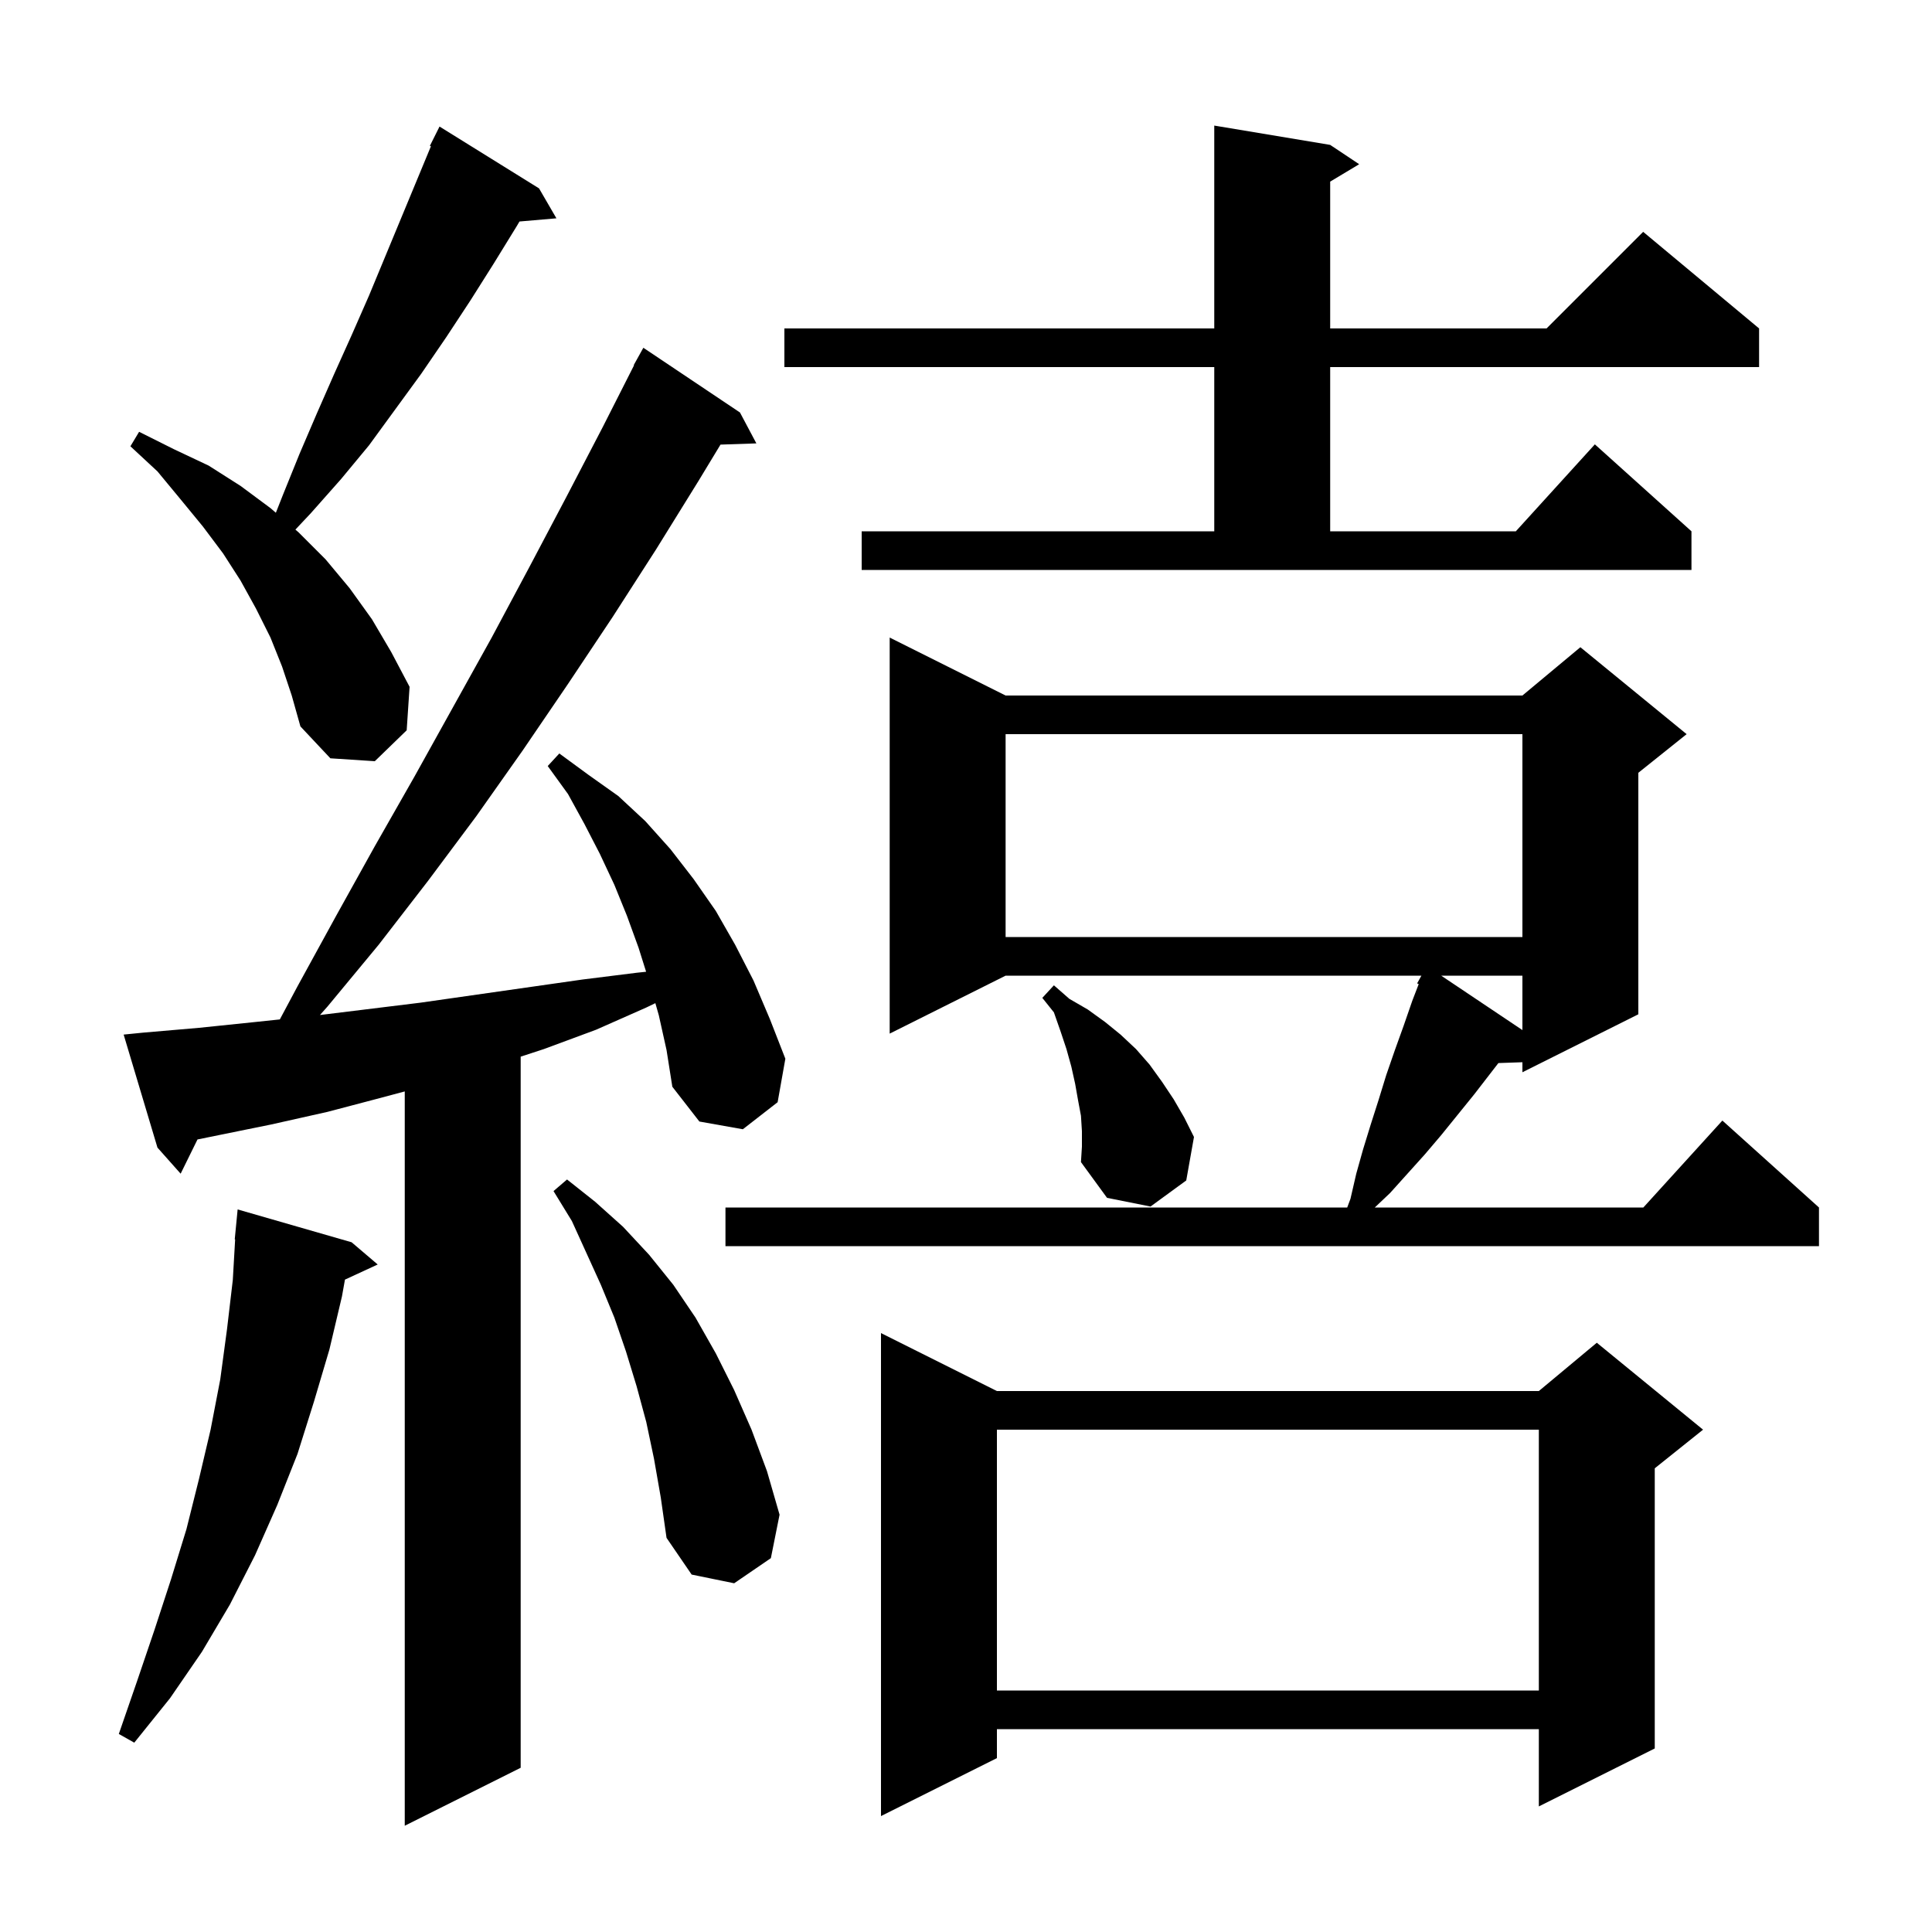 <svg xmlns="http://www.w3.org/2000/svg" xmlns:xlink="http://www.w3.org/1999/xlink" version="1.1" baseProfile="full" viewBox="0 0 200 200" width="200" height="200">
<g fill="black">
<path d="M 68.2 105.1 L 67.842 103.847 L 66.9 104.3 L 61.7 106.6 L 56.3 108.6 L 53.9 109.385 L 53.9 183.0 L 41.9 189.0 L 41.9 112.984 L 39.6 113.6 L 33.9 115.1 L 28.1 116.4 L 20.444 117.957 L 18.7 121.5 L 16.3 118.8 L 12.8 107.1 L 14.8 106.9 L 20.6 106.4 L 26.4 105.8 L 28.968 105.53 L 30.8 102.1 L 34.8 94.8 L 38.8 87.6 L 42.9 80.4 L 50.9 66.0 L 54.8 58.7 L 58.6 51.5 L 62.4 44.2 L 65.636 37.816 L 65.6 37.8 L 66.6 36.0 L 76.6 42.7 L 78.3 45.9 L 74.586 46.026 L 72.3 49.8 L 67.9 56.9 L 63.4 63.9 L 58.8 70.8 L 54.1 77.7 L 49.3 84.5 L 44.3 91.2 L 39.2 97.8 L 33.9 104.2 L 33.123 105.074 L 43.5 103.8 L 60.3 101.4 L 65.9 100.7 L 66.885 100.596 L 66.1 98.1 L 64.9 94.8 L 63.6 91.6 L 62.1 88.4 L 60.5 85.3 L 58.8 82.2 L 56.7 79.3 L 57.9 78.0 L 60.9 80.2 L 64.0 82.4 L 66.8 85.0 L 69.4 87.9 L 71.8 91.0 L 74.1 94.3 L 76.1 97.8 L 78.0 101.5 L 79.7 105.5 L 81.3 109.6 L 80.5 114.1 L 76.9 116.9 L 72.4 116.1 L 69.6 112.5 L 69.0 108.7 Z M 103.2 144.0 L 159.3 144.0 L 165.3 139.0 L 176.3 148.0 L 171.3 152.0 L 171.3 181.0 L 159.3 187.0 L 159.3 179.0 L 103.2 179.0 L 103.2 182.0 L 91.2 188.0 L 91.2 138.0 Z M 36.4 128.6 L 39.1 130.9 L 35.71 132.465 L 35.4 134.2 L 34.1 139.7 L 32.5 145.1 L 30.8 150.5 L 28.7 155.8 L 26.4 161.0 L 23.8 166.1 L 20.9 171.0 L 17.6 175.8 L 13.9 180.4 L 12.3 179.5 L 14.2 174.0 L 16.0 168.7 L 17.7 163.5 L 19.3 158.3 L 20.6 153.1 L 21.8 148.0 L 22.8 142.8 L 23.5 137.6 L 24.1 132.5 L 24.342 128.301 L 24.3 128.3 L 24.6 125.2 Z M 103.2 148.0 L 103.2 175.0 L 159.3 175.0 L 159.3 148.0 Z M 67.7 151.0 L 66.9 147.2 L 65.9 143.5 L 64.8 139.9 L 63.6 136.4 L 62.2 133.0 L 59.2 126.4 L 57.3 123.3 L 58.7 122.1 L 61.6 124.4 L 64.5 127.0 L 67.2 129.9 L 69.7 133.0 L 72.0 136.4 L 74.1 140.1 L 76.0 143.9 L 77.8 148.0 L 79.4 152.3 L 80.7 156.8 L 79.8 161.3 L 76.0 163.9 L 71.6 163.0 L 69.0 159.2 L 68.4 155.0 Z M 104.1 72.0 L 157.6 72.0 L 163.6 67.0 L 174.6 76.0 L 169.6 80.0 L 169.6 105.0 L 157.6 111.0 L 157.6 109.962 L 155.113 110.048 L 152.6 113.3 L 149.2 117.5 L 147.5 119.5 L 143.9 123.5 L 142.317 125.0 L 170.118 125.0 L 178.3 116.0 L 188.3 125.0 L 188.3 129.0 L 75.1 129.0 L 75.1 125.0 L 139.463 125.0 L 139.8 124.1 L 140.4 121.5 L 141.1 119.0 L 141.9 116.4 L 142.7 113.9 L 143.5 111.3 L 144.4 108.7 L 145.3 106.2 L 146.2 103.6 L 146.864 101.873 L 146.7 101.8 L 147.144 101.0 L 104.1 101.0 L 92.1 107.0 L 92.1 66.0 Z M 112.0 117.1 L 111.9 115.5 L 111.6 113.9 L 111.3 112.2 L 110.9 110.4 L 110.4 108.6 L 109.8 106.8 L 109.1 104.8 L 107.9 103.3 L 109.1 102.0 L 110.7 103.4 L 112.6 104.5 L 114.4 105.8 L 116.0 107.1 L 117.6 108.6 L 119.0 110.2 L 120.3 112.0 L 121.5 113.8 L 122.6 115.7 L 123.6 117.7 L 122.8 122.2 L 119.1 124.9 L 114.6 124.0 L 111.9 120.3 L 112.0 118.7 Z M 149.193 101.0 L 157.6 106.633 L 157.6 101.0 Z M 104.1 76.0 L 104.1 97.0 L 157.6 97.0 L 157.6 76.0 Z M 29.2 69.0 L 28.0 66.0 L 26.5 63.0 L 24.9 60.1 L 23.1 57.3 L 21.0 54.5 L 18.7 51.7 L 16.3 48.8 L 13.5 46.2 L 14.4 44.7 L 18.0 46.5 L 21.6 48.2 L 24.9 50.3 L 28.0 52.6 L 28.557 53.08 L 29.3 51.2 L 31.0 47.0 L 32.8 42.8 L 34.6 38.7 L 36.4 34.7 L 38.2 30.6 L 44.609 15.143 L 44.5 15.1 L 45.5 13.1 L 55.8 19.5 L 57.6 22.6 L 53.777 22.93 L 53.5 23.4 L 51.1 27.3 L 48.7 31.1 L 46.2 34.9 L 43.6 38.7 L 38.2 46.1 L 35.3 49.6 L 32.2 53.1 L 30.58 54.824 L 30.9 55.1 L 33.7 57.9 L 36.2 60.9 L 38.5 64.1 L 40.5 67.5 L 42.4 71.1 L 42.1 75.6 L 38.8 78.8 L 34.2 78.5 L 31.1 75.2 L 30.2 72.0 Z M 89.2 55.0 L 125.7 55.0 L 125.7 38.0 L 81.2 38.0 L 81.2 34.0 L 125.7 34.0 L 125.7 13.0 L 137.7 15.0 L 140.7 17.0 L 137.7 18.8 L 137.7 34.0 L 160.1 34.0 L 170.1 24.0 L 182.1 34.0 L 182.1 38.0 L 137.7 38.0 L 137.7 55.0 L 156.918 55.0 L 165.1 46.0 L 175.1 55.0 L 175.1 59.0 L 89.2 59.0 Z " />
</g>
</svg>
